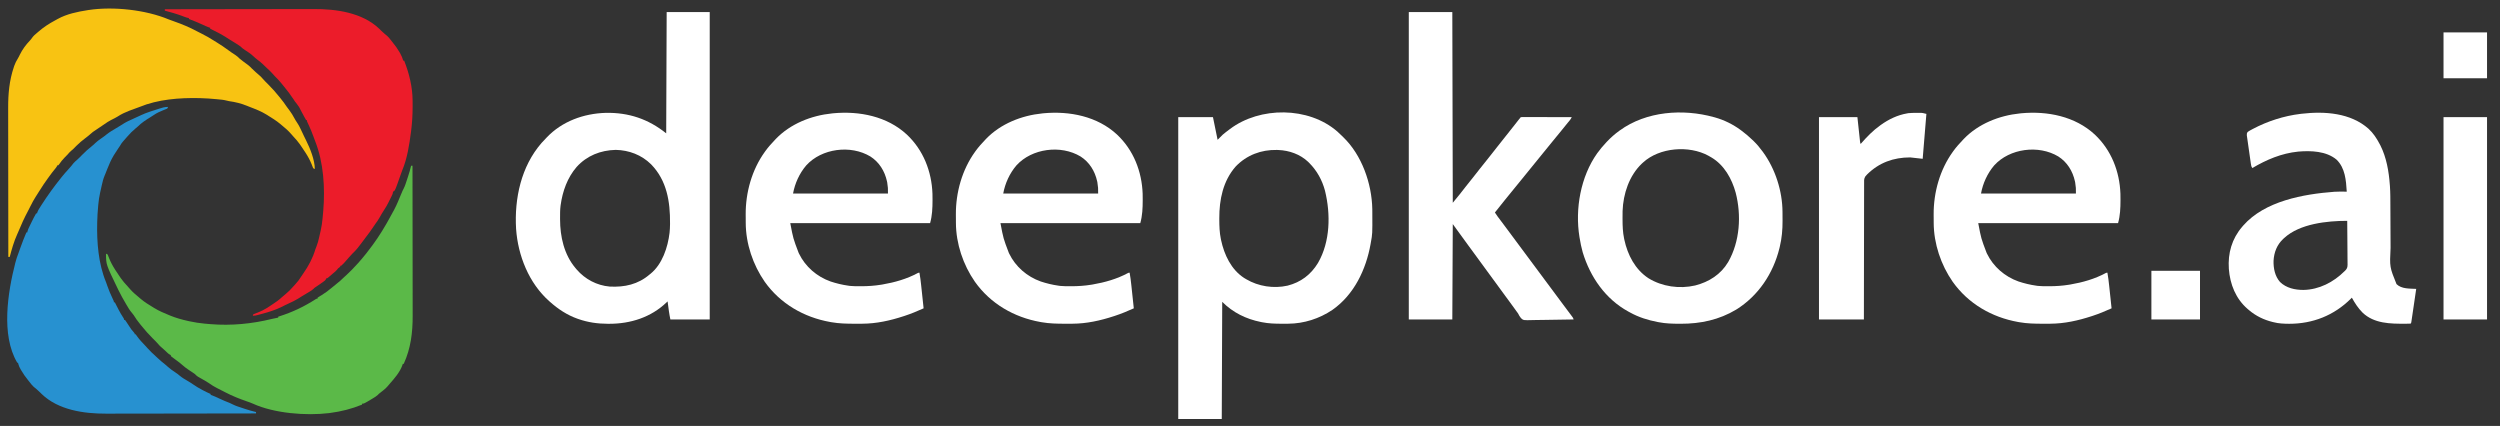 <?xml version="1.0" encoding="UTF-8"?>
<svg version="1.1" xmlns="http://www.w3.org/2000/svg" width="5400" height="920">
<rect width="100%" height="100%" fill="#333333" stroke="none"/>
<path d="M0 0 C2.71 2.429 5.338 4.935 7.934 7.484 C9.558 9.076 11.202 10.646 12.848 12.215 C53.067 50.972 74.616 112.363 75.669 167.637 C75.688 169.612 75.702 171.587 75.711 173.562 C75.718 174.631 75.725 175.7 75.732 176.801 C75.959 221.253 75.959 221.253 72.508 240.027 C72.32 241.106 72.132 242.184 71.938 243.295 C62.088 298.428 36.323 352.583 -10.605 385.457 C-38.734 404.379 -71.995 415.049 -105.969 415.23 C-106.849 415.237 -107.728 415.244 -108.635 415.252 C-111.462 415.269 -114.29 415.276 -117.117 415.277 C-118.083 415.278 -119.048 415.279 -120.043 415.279 C-134.387 415.263 -148.388 414.879 -162.492 412.027 C-163.368 411.856 -164.245 411.684 -165.147 411.507 C-197.191 405.051 -225.28 391.239 -248.492 368.027 C-248.822 451.517 -249.152 535.007 -249.492 621.027 C-280.512 621.027 -311.532 621.027 -343.492 621.027 C-343.492 405.867 -343.492 190.707 -343.492 -30.973 C-318.742 -30.973 -293.992 -30.973 -268.492 -30.973 C-265.192 -14.803 -261.892 1.367 -258.492 18.027 C-254.862 14.397 -251.232 10.767 -247.492 7.027 C-242.98 3.154 -238.255 -0.416 -233.492 -3.973 C-232.921 -4.405 -232.35 -4.837 -231.761 -5.282 C-166.969 -54.093 -62.104 -53.936 0 0 Z M-219.254 75.492 C-246.745 106.629 -254.971 147.282 -254.805 187.652 C-254.803 188.574 -254.801 189.495 -254.799 190.445 C-254.753 204.476 -254.325 218.239 -251.492 232.027 C-251.315 232.889 -251.138 233.75 -250.956 234.637 C-244.224 266.116 -229.239 298.258 -201.312 316.352 C-200.382 316.905 -199.451 317.458 -198.492 318.027 C-197.91 318.377 -197.329 318.728 -196.729 319.088 C-170.335 334.74 -137.3 339.753 -107.262 332.992 C-78.755 325.696 -57.093 309.371 -41.729 284.155 C-14.973 238.115 -14.077 178.586 -26.492 128.027 C-32.514 105.305 -43.869 84.65 -60.492 68.027 C-61.306 67.214 -62.119 66.401 -62.957 65.562 C-80.162 49.249 -103.951 40.837 -127.492 40.027 C-128.468 39.987 -129.444 39.947 -130.449 39.906 C-164.309 39.196 -195.572 50.969 -219.254 75.492 Z " fill="#FFFFFF" transform="translate(2888.492,283.973)"/>
<path d="M0 0 C30.69 0 61.38 0 93 0 C93 219.12 93 438.24 93 664 C64.95 664 36.9 664 8 664 C6.833 658.163 5.722 652.543 4.93 646.68 C4.669 644.765 4.669 644.765 4.402 642.812 C4.141 640.863 4.141 640.863 3.875 638.875 C3.692 637.523 3.508 636.172 3.324 634.82 C2.88 631.547 2.439 628.274 2 625 C1.254 625.721 0.509 626.442 -0.259 627.184 C-34.059 659.563 -78.281 673.484 -124.375 673.375 C-125.247 673.374 -126.119 673.374 -127.017 673.373 C-149.169 673.31 -170.035 670.397 -191 663 C-191.67 662.766 -192.341 662.531 -193.031 662.29 C-215.172 654.383 -234.544 641.576 -252 626 C-252.531 625.53 -253.063 625.061 -253.61 624.577 C-297.578 585.617 -321.171 526.229 -325.25 468.453 C-329.154 402.782 -314.363 333.455 -270.219 282.758 C-267.551 279.769 -264.783 276.882 -262 274 C-261.08 273.017 -260.161 272.034 -259.242 271.051 C-225.997 236.047 -179.427 219.252 -131.875 217.777 C-81.988 216.801 -39.717 231.027 -1 262 C-0.67 175.54 -0.34 89.08 0 0 Z M-194.446 334.598 C-214.396 357.599 -224.905 387.157 -229 417 C-229.094 417.682 -229.189 418.365 -229.286 419.068 C-230.326 427.758 -230.244 436.51 -230.25 445.25 C-230.251 446.096 -230.251 446.941 -230.252 447.812 C-230.205 485.094 -221.622 523.834 -197 553 C-196.17 553.993 -195.34 554.985 -194.484 556.008 C-176.264 577.136 -150.902 590.571 -123 593 C-90.856 594.663 -61.784 588.299 -37 567 C-36.339 566.483 -35.677 565.966 -34.996 565.434 C-9.443 544.836 2.519 508.17 6.267 476.764 C6.893 470.863 7.185 465.026 7.238 459.094 C7.248 458.179 7.258 457.264 7.268 456.322 C7.667 409.386 0.37 363.718 -33.75 328.812 C-54.307 308.586 -81.254 298.377 -109.938 297.75 C-142.556 298.497 -172.264 310.087 -194.446 334.598 Z " fill="#FFFFFF" transform="translate(1440,26)"/>
<path d="M0 0 C44.349 -0.092 88.698 -0.162 133.047 -0.204 C138.297 -0.209 143.547 -0.214 148.798 -0.22 C149.843 -0.221 150.888 -0.222 151.965 -0.223 C168.829 -0.24 185.694 -0.272 202.558 -0.309 C219.896 -0.346 237.234 -0.368 254.572 -0.376 C265.248 -0.382 275.924 -0.399 286.6 -0.432 C293.947 -0.453 301.293 -0.459 308.64 -0.454 C312.863 -0.451 317.085 -0.455 321.307 -0.477 C369.933 -0.715 426.714 7.003 463.598 42.5 C464.39 43.325 465.183 44.15 466 45 C467.802 46.678 469.614 48.345 471.438 50 C472.4 50.875 473.363 51.751 474.355 52.652 C476.285 54.365 478.213 55.986 480.25 57.562 C483.278 60.247 485.549 63.083 487.965 66.316 C489.434 68.254 490.954 70.154 492.504 72.027 C497.951 78.623 502.685 85.419 507 92.812 C507.457 93.588 507.913 94.364 508.384 95.164 C511.288 100.273 513.353 105.36 515 111 C515.66 111 516.32 111 517 111 C527.795 138.372 535.038 167.689 535.203 197.258 C535.21 198.111 535.217 198.964 535.224 199.844 C535.242 202.604 535.248 205.364 535.25 208.125 C535.251 209.553 535.251 209.553 535.252 211.01 C535.232 228.514 534.271 245.631 532 263 C531.915 263.651 531.83 264.301 531.743 264.972 C528.127 292.429 523.768 321.8 513.049 347.413 C511.36 351.579 509.926 355.833 508.447 360.077 C497.374 391.813 497.374 391.813 493 394 C492.662 395.666 492.329 397.333 492 399 C491.075 401.125 490.085 403.223 489.051 405.297 C488.756 405.89 488.461 406.483 488.157 407.094 C487.532 408.346 486.904 409.597 486.273 410.846 C485.325 412.726 484.389 414.613 483.455 416.5 C480.456 422.508 477.325 428.282 473.485 433.805 C469.981 438.984 466.977 444.5 463.855 449.916 C460.955 454.89 457.94 459.587 454.416 464.139 C452.138 467.133 450.115 470.287 448.062 473.438 C444.283 479.174 440.292 484.634 436 490 C435.078 491.225 434.162 492.455 433.25 493.688 C414.403 518.917 414.403 518.917 404.672 528.336 C402.277 530.719 400.095 533.269 397.887 535.824 C386.734 548.685 386.734 548.685 381 554 C380.34 554 379.68 554 379 554 C379 554.66 379 555.32 379 556 C377.338 557.339 375.67 558.671 374 560 C373.392 560.78 372.783 561.56 372.156 562.363 C369.896 565.127 367.546 567.162 364.75 569.375 C360.56 572.723 356.511 576.161 352.559 579.785 C351 581 351 581 349 581 C348.751 581.596 348.502 582.192 348.245 582.807 C346.813 585.33 345.439 586.427 343.078 588.094 C342.3 588.649 341.521 589.205 340.719 589.777 C339.904 590.346 339.089 590.914 338.25 591.5 C337.451 592.068 336.652 592.637 335.828 593.223 C332.479 595.597 329.118 597.923 325.672 600.156 C323.019 601.852 323.019 601.852 321.223 603.869 C318.606 606.378 315.876 608.071 312.766 609.934 C312.169 610.293 311.572 610.653 310.957 611.024 C309.058 612.167 307.154 613.303 305.25 614.438 C303.366 615.568 301.484 616.699 299.601 617.831 C298.38 618.565 297.158 619.297 295.935 620.027 C292.895 621.845 289.893 623.703 286.926 625.637 C281.524 629.037 275.697 631.647 269.938 634.375 C268.711 634.957 267.485 635.54 266.26 636.122 C263.877 637.254 261.493 638.384 259.108 639.513 C256.682 640.674 254.276 641.858 251.883 643.086 C236.233 650.929 218.864 655.567 202 660.062 C200.854 660.368 200.854 660.368 199.685 660.68 C196.311 661.543 193.51 662 190 662 C190.33 661.01 190.66 660.02 191 659 C193.21 657.974 195.337 657.124 197.625 656.312 C208.218 652.316 218.266 647.171 227.566 640.684 C229.533 639.323 231.515 638.015 233.527 636.723 C240.36 632.31 246.661 627.824 252.598 622.223 C255.203 619.812 257.918 617.596 260.688 615.375 C267.141 610.138 272.714 604.456 278.117 598.156 C279.449 596.631 280.811 595.134 282.195 593.656 C286.885 588.633 290.755 583.571 294.328 577.703 C295.917 575.135 297.608 572.698 299.375 570.25 C310.343 554.617 319.688 537.216 325.086 518.828 C325.908 516.284 326.874 513.9 327.91 511.438 C330.243 505.67 331.678 499.804 333.062 493.75 C333.427 492.205 333.427 492.205 333.799 490.629 C334.55 487.423 335.277 484.212 336 481 C336.262 479.873 336.524 478.746 336.794 477.585 C338.656 469.335 339.824 461.166 340.625 452.75 C340.75 451.474 340.875 450.198 341.003 448.884 C341.35 445.257 341.68 441.629 342 438 C342.075 437.154 342.15 436.308 342.227 435.437 C346.321 386.45 343.119 331.302 324.867 285.231 C323.838 282.584 322.872 279.917 321.906 277.246 C318.158 266.943 314.248 256.835 309.387 247 C307 242.169 307 242.169 307 240 C306.34 239.67 305.68 239.34 305 239 C304.084 237.539 303.237 236.034 302.426 234.512 C301.926 233.583 301.427 232.654 300.912 231.697 C300.384 230.704 299.856 229.711 299.312 228.688 C298.228 226.674 297.142 224.661 296.055 222.648 C295.53 221.675 295.005 220.701 294.464 219.698 C290.264 211.134 290.264 211.134 284.609 203.637 C282.084 201.069 280.267 198.008 278.312 195 C271.864 185.223 265.076 175.925 257.504 166.977 C255.122 164.145 252.809 161.267 250.5 158.375 C246.71 153.721 242.618 149.513 238.324 145.324 C236.325 143.325 234.497 141.292 232.688 139.125 C229.034 134.847 224.914 131.13 220.756 127.354 C217.932 124.79 215.184 122.212 212.562 119.438 C208.817 115.608 204.552 112.444 200.316 109.185 C196.79 106.459 193.477 103.645 190.25 100.562 C185.044 95.739 179.201 91.98 173.243 88.16 C169.397 85.681 166.231 83.251 163 80 C160.359 78.102 157.622 76.365 154.875 74.625 C154.112 74.137 153.35 73.649 152.564 73.146 C147.847 70.137 143.094 67.2 138.27 64.367 C135.899 62.939 133.615 61.41 131.312 59.875 C120.736 53.073 109.247 47.6 98 42 C98 41.34 98 40.68 98 40 C97.221 39.767 96.443 39.533 95.641 39.293 C90.863 37.596 86.342 35.453 81.75 33.312 C71.973 28.804 62.085 24.76 52 21 C52 20.34 52 19.68 52 19 C51.266 18.868 50.532 18.736 49.776 18.6 C47.238 18.051 44.995 17.335 42.578 16.398 C41.729 16.076 40.879 15.754 40.004 15.422 C38.641 14.904 38.641 14.904 37.25 14.375 C25.042 9.819 12.588 6.336 0 3 C0 2.01 0 1.02 0 0 Z " fill="#EC1C2A" transform="translate(356,20)"/>
<path d="M0 0 C4.148 1.685 8.38 3.122 12.605 4.6 C29.477 10.508 45.185 17.138 60.923 25.581 C64.477 27.481 68.065 29.283 71.692 31.039 C80.558 35.341 88.904 40.332 97.24 45.579 C99.626 47.076 102.021 48.556 104.419 50.034 C112.559 55.078 120.483 60.278 128.14 66.032 C133.144 69.783 138.302 73.253 143.574 76.614 C147.385 79.086 150.416 81.812 153.583 85.049 C155.669 86.734 157.755 88.376 159.896 89.987 C160.467 90.422 161.038 90.857 161.626 91.306 C165.318 94.115 169.037 96.888 172.802 99.6 C175.238 101.582 177.371 103.819 179.583 106.049 C181.897 108.258 184.239 110.435 186.583 112.612 C187.186 113.176 187.79 113.74 188.411 114.321 C190.99 116.717 193.559 119.03 196.317 121.221 C198.442 122.935 200.095 124.643 201.833 126.737 C205.84 131.426 210.189 135.725 214.583 140.049 C223.516 148.882 231.766 158.222 239.583 168.049 C240.032 168.609 240.481 169.17 240.944 169.747 C245.909 175.943 250.785 182.11 255.071 188.803 C256.892 191.508 258.891 194.041 260.896 196.612 C264.899 201.882 268.184 207.35 271.313 213.178 C273.185 216.65 275.158 219.921 277.419 223.155 C281.469 229.139 284.447 235.656 287.521 242.174 C288.146 243.493 288.772 244.812 289.398 246.13 C290.318 248.067 291.237 250.004 292.152 251.943 C293.622 255.05 295.114 258.138 296.696 261.19 C305.294 278.18 315.583 303.919 315.583 323.049 C312.583 322.049 312.583 322.049 311.651 320.43 C311.389 319.734 311.127 319.039 310.856 318.323 C310.552 317.546 310.247 316.769 309.933 315.968 C309.611 315.129 309.29 314.289 308.958 313.424 C305.305 304.35 300.919 296.227 295.583 288.049 C295.173 287.415 294.762 286.781 294.339 286.127 C291.481 281.726 288.555 277.375 285.583 273.049 C284.915 272.071 284.248 271.093 283.56 270.084 C279.244 263.946 274.429 258.404 269.294 252.952 C266.882 250.369 264.575 247.727 262.271 245.049 C257.073 239.256 251.188 234.332 245.198 229.388 C243.841 228.263 242.501 227.117 241.165 225.967 C232.621 218.784 223.034 212.949 213.583 207.049 C212.9 206.619 212.216 206.19 211.512 205.747 C200.099 198.656 187.827 193.885 175.307 189.101 C173.121 188.257 170.954 187.389 168.794 186.483 C156.594 181.455 143.342 178.329 130.286 176.506 C127.583 176.049 127.583 176.049 124.142 175.096 C117.999 173.526 111.691 173.087 105.396 172.487 C104.732 172.422 104.068 172.358 103.384 172.292 C91.795 171.171 80.225 170.325 68.583 170.049 C67.761 170.027 66.939 170.005 66.093 169.983 C23.39 168.992 -23.256 172.625 -62.991 189.067 C-66.374 190.437 -69.813 191.629 -73.256 192.839 C-81.253 195.659 -89.117 198.625 -96.792 202.237 C-97.779 202.699 -97.779 202.699 -98.786 203.171 C-102.813 205.119 -106.551 207.362 -110.319 209.766 C-114.782 212.495 -119.505 214.773 -124.175 217.124 C-129.371 219.798 -134.112 222.818 -138.859 226.225 C-143.199 229.32 -147.66 232.233 -152.104 235.174 C-163.872 242.84 -163.872 242.84 -174.417 252.049 C-176.524 253.732 -178.634 255.374 -180.792 256.987 C-187.402 262.003 -193.617 267.108 -199.417 273.049 C-206.602 280.384 -206.602 280.384 -210.479 283.549 C-213.508 286.127 -215.94 288.87 -218.507 291.893 C-220.505 294.148 -222.619 296.213 -224.792 298.299 C-229.322 302.736 -232.918 307.582 -236.569 312.741 C-237.484 313.883 -237.484 313.883 -238.417 315.049 C-239.077 315.049 -239.737 315.049 -240.417 315.049 C-240.662 315.605 -240.907 316.16 -241.159 316.733 C-242.665 319.506 -244.505 321.702 -246.542 324.112 C-250.373 328.728 -253.974 333.445 -257.464 338.323 C-258.729 340.089 -260.01 341.845 -261.308 343.588 C-267.42 351.813 -272.909 360.415 -278.417 369.049 C-279.069 370.065 -279.722 371.081 -280.394 372.127 C-282.08 374.761 -283.75 377.404 -285.417 380.049 C-286.051 381.038 -286.685 382.027 -287.339 383.045 C-291.291 389.304 -294.831 395.633 -298.072 402.285 C-300.114 406.471 -302.229 410.605 -304.425 414.713 C-311.853 428.644 -318.34 442.745 -324.302 457.36 C-325.203 459.532 -326.132 461.676 -327.116 463.811 C-334.284 479.463 -339.05 496.428 -343.417 513.049 C-344.407 513.049 -345.397 513.049 -346.417 513.049 C-346.486 468.615 -346.539 424.181 -346.57 379.747 C-346.574 374.49 -346.578 369.234 -346.582 363.977 C-346.583 362.931 -346.583 361.884 -346.584 360.806 C-346.597 343.906 -346.621 327.006 -346.648 310.105 C-346.677 292.739 -346.693 275.373 -346.699 258.007 C-346.703 247.308 -346.716 236.609 -346.741 225.91 C-346.757 218.554 -346.761 211.198 -346.757 203.842 C-346.756 199.61 -346.758 195.378 -346.775 191.146 C-346.886 160.709 -344.32 131.797 -334.479 102.799 C-334.012 101.407 -334.012 101.407 -333.535 99.987 C-331.522 94.308 -328.977 89.354 -325.78 84.251 C-324.203 81.703 -322.919 79.082 -321.667 76.362 C-315.964 64.822 -308.687 54.905 -299.815 45.631 C-297.888 43.556 -296.283 41.588 -294.729 39.237 C-291.761 35.145 -288.29 32.263 -284.417 29.049 C-283.397 28.171 -282.379 27.291 -281.362 26.409 C-270.228 16.785 -258.633 9.205 -245.666 2.262 C-243.635 1.167 -241.623 0.044 -239.612 -1.087 C-219.975 -11.839 -197.348 -16.524 -175.417 -19.951 C-174.592 -20.082 -173.767 -20.213 -172.917 -20.349 C-119.517 -28.388 -49.748 -20.814 0 0 Z " fill="#F8C312" transform="translate(364.417,41.951)"/>
<path d="M0 0 C-1 3 -1 3 -2.867 4.056 C-3.671 4.372 -4.476 4.689 -5.305 5.016 C-6.193 5.376 -7.081 5.736 -7.995 6.107 C-8.946 6.484 -9.896 6.861 -10.875 7.25 C-17.725 10.078 -24.139 12.914 -30.27 17.125 C-33.092 19.063 -35.976 20.855 -38.894 22.644 C-48.251 28.391 -57.212 34.201 -65 42 C-66.633 43.425 -68.295 44.812 -69.961 46.198 C-76.561 51.691 -82.444 57.433 -88 64 C-89.227 65.397 -90.457 66.793 -91.688 68.188 C-92.244 68.829 -92.801 69.471 -93.375 70.133 C-94.448 71.366 -95.531 72.59 -96.625 73.805 C-99.519 77.06 -101.813 80.224 -103.891 84.082 C-105.191 86.331 -106.669 88.393 -108.188 90.5 C-111.187 94.731 -113.949 99.061 -116.625 103.5 C-116.985 104.092 -117.345 104.685 -117.716 105.295 C-123.098 114.314 -127.233 123.734 -131.062 133.5 C-131.483 134.563 -131.904 135.627 -132.338 136.723 C-133.171 138.828 -134 140.934 -134.825 143.042 C-135.559 144.89 -136.311 146.731 -137.091 148.56 C-139.876 155.141 -141.537 161.778 -143.062 168.75 C-143.305 169.828 -143.548 170.905 -143.799 172.016 C-144.293 174.217 -144.78 176.42 -145.261 178.625 C-145.759 180.899 -146.27 183.17 -146.794 185.438 C-148.677 193.765 -149.837 202.003 -150.625 210.5 C-150.75 211.804 -150.875 213.109 -151.003 214.453 C-152.036 225.629 -152.74 236.78 -153 248 C-153.033 249.216 -153.033 249.216 -153.066 250.456 C-154.076 292.46 -150.351 338.932 -134.145 378.082 C-133.035 380.911 -132.054 383.768 -131.086 386.648 C-128.038 395.663 -124.294 404.251 -120.251 412.864 C-119.831 413.764 -119.41 414.663 -118.977 415.59 C-118.596 416.393 -118.215 417.196 -117.823 418.023 C-117 420 -117 420 -117 422 C-116.34 422 -115.68 422 -115 422 C-114.464 423.05 -114.464 423.05 -113.918 424.12 C-112.263 427.354 -110.6 430.583 -108.938 433.812 C-108.376 434.913 -107.815 436.013 -107.236 437.146 C-103.894 443.621 -100.336 449.802 -96.287 455.862 C-95 458 -95 458 -95 460 C-94.34 460 -93.68 460 -93 460 C-91.373 462.241 -89.862 464.481 -88.375 466.812 C-87.477 468.19 -86.577 469.566 -85.676 470.941 C-85.227 471.627 -84.778 472.313 -84.315 473.02 C-79.297 480.756 -79.297 480.756 -73.277 487.672 C-72 489 -72 489 -72 491 C-71.34 491 -70.68 491 -70 491 C-68.858 492.477 -67.789 494.011 -66.75 495.562 C-61.693 502.702 -55.744 508.868 -49.713 515.185 C-47.674 517.345 -45.69 519.551 -43.708 521.764 C-38.304 527.786 -32.557 533.246 -26.529 538.624 C-24.968 540.029 -23.427 541.454 -21.891 542.887 C-16.807 547.622 -11.673 552.158 -6.117 556.34 C-3.944 558.044 -1.955 559.866 0.062 561.75 C4.739 565.983 9.85 569.426 15.073 572.935 C18.798 575.447 22.33 578.015 25.75 580.938 C31.243 585.478 37.371 588.955 43.519 592.525 C47.794 595.019 51.911 597.598 55.934 600.484 C61.093 604.153 66.488 607.2 72.062 610.188 C72.991 610.695 73.92 611.202 74.877 611.725 C80.479 614.755 86.135 617.517 92 620 C92 620.66 92 621.32 92 622 C92.754 622.222 93.508 622.443 94.285 622.672 C99.493 624.534 104.43 626.908 109.438 629.25 C117.47 632.976 125.503 636.54 133.781 639.684 C137 641 137 641 140.391 642.812 C146.332 645.834 152.727 647.761 159.043 649.837 C161.233 650.557 163.42 651.289 165.605 652.021 C173.663 654.703 181.713 657.107 190 659 C190 659.99 190 660.98 190 662 C145.379 662.092 100.758 662.162 56.137 662.204 C50.856 662.209 45.574 662.214 40.293 662.22 C39.242 662.221 38.19 662.222 37.107 662.223 C20.138 662.24 3.17 662.272 -13.799 662.309 C-31.242 662.346 -48.685 662.368 -66.128 662.376 C-76.87 662.382 -87.612 662.399 -98.354 662.432 C-105.745 662.453 -113.135 662.459 -120.526 662.454 C-124.775 662.451 -129.023 662.455 -133.271 662.477 C-181.328 662.711 -237.308 654.901 -273.496 619.562 C-274.322 618.717 -275.149 617.871 -276 617 C-277.802 615.322 -279.614 613.655 -281.438 612 C-282.882 610.687 -282.882 610.687 -284.355 609.348 C-286.285 607.635 -288.213 606.014 -290.25 604.438 C-293.278 601.753 -295.549 598.917 -297.965 595.684 C-299.434 593.746 -300.954 591.846 -302.504 589.973 C-307.982 583.338 -312.728 576.502 -317.062 569.062 C-317.528 568.27 -317.993 567.477 -318.472 566.661 C-320.459 563.16 -322.156 559.901 -323.184 555.996 C-323.453 555.007 -323.722 554.019 -324 553 C-324.66 552.67 -325.32 552.34 -326 552 C-361.088 492.249 -346.177 400.506 -330 337 C-328.057 329.827 -326.059 322.83 -323.18 315.977 C-321.583 311.948 -320.213 307.85 -318.812 303.75 C-314.997 292.646 -310.546 281.821 -306 271 C-305.34 271 -304.68 271 -304 271 C-303.892 270.3 -303.784 269.601 -303.673 268.88 C-302.91 265.616 -301.696 262.938 -300.234 259.922 C-299.674 258.76 -299.113 257.599 -298.535 256.402 C-298.241 255.801 -297.948 255.201 -297.645 254.582 C-296.761 252.772 -295.886 250.959 -295.012 249.145 C-291.861 242.65 -288.606 236.254 -285 230 C-284.34 230 -283.68 230 -283 230 C-282.791 229.206 -282.582 228.412 -282.367 227.594 C-280.547 222.809 -277.902 218.782 -275.125 214.5 C-274.595 213.671 -274.065 212.842 -273.52 211.988 C-260.407 191.523 -246.248 171.924 -231 153 C-230.3 152.123 -229.6 151.247 -228.879 150.344 C-224.467 144.87 -219.886 139.629 -215.093 134.492 C-211.29 130.39 -207.787 126.094 -204.363 121.668 C-201.823 118.8 -199.083 116.418 -196.179 113.93 C-192.327 110.519 -188.785 106.8 -185.188 103.125 C-178.751 96.615 -172.27 90.576 -165 85 C-162.151 82.707 -159.399 80.422 -156.883 77.758 C-153.265 74.297 -149.336 71.503 -145.25 68.625 C-143.712 67.536 -142.176 66.444 -140.641 65.352 C-139.479 64.525 -139.479 64.525 -138.295 63.682 C-136.076 62.055 -133.941 60.354 -131.801 58.625 C-125.875 53.976 -119.395 50.223 -112.938 46.375 C-111.088 45.265 -109.239 44.154 -107.39 43.042 C-106.195 42.324 -104.999 41.608 -103.802 40.894 C-100.844 39.126 -97.932 37.311 -95.055 35.414 C-89.106 31.669 -82.565 28.927 -76.188 26 C-74.872 25.391 -73.556 24.782 -72.24 24.172 C-69.678 22.985 -67.114 21.805 -64.547 20.629 C-62.359 19.624 -60.175 18.612 -57.996 17.588 C-51.701 14.651 -45.348 12.229 -38.75 10.062 C-37.729 9.725 -36.709 9.387 -35.657 9.039 C-7.847 0 -7.847 0 0 0 Z " fill="#2791D0" transform="translate(363,231)"/>
<path d="M0 0 C0.99 0 1.98 0 3 0 C3.069 44.706 3.122 89.412 3.153 134.118 C3.157 139.406 3.161 144.694 3.165 149.982 C3.166 151.034 3.166 152.087 3.167 153.172 C3.18 170.176 3.204 187.18 3.231 204.185 C3.26 221.656 3.276 239.127 3.282 256.598 C3.286 267.363 3.299 278.129 3.324 288.894 C3.34 296.294 3.344 303.694 3.341 311.094 C3.339 315.352 3.341 319.609 3.358 323.867 C3.49 360.255 -0.694 394.599 -16 428 C-16.66 428 -17.32 428 -18 428 C-18.254 428.851 -18.508 429.702 -18.77 430.578 C-24.339 446.065 -35.668 459.071 -46.421 471.196 C-47.995 472.995 -49.524 474.827 -51.055 476.664 C-53.644 479.693 -56.433 482.208 -59.562 484.688 C-60.471 485.413 -61.38 486.139 -62.316 486.887 C-64.071 488.268 -65.829 489.646 -67.59 491.02 C-69.982 492.896 -69.982 492.896 -71.781 494.914 C-75.017 497.956 -78.704 500.094 -82.5 502.375 C-83.298 502.858 -84.096 503.341 -84.918 503.839 C-101.872 514 -101.872 514 -106 514 C-106 514.66 -106 515.32 -106 516 C-128.468 525.189 -150.939 530.821 -175 534 C-175.746 534.104 -176.492 534.208 -177.261 534.315 C-227.027 540.332 -295.502 534.878 -341.297 514.082 C-345.841 512.023 -350.46 510.396 -355.188 508.812 C-371.128 503.335 -386.705 497.048 -401.644 489.225 C-404.483 487.749 -407.337 486.303 -410.191 484.855 C-412.42 483.717 -414.647 482.578 -416.875 481.438 C-417.921 480.907 -418.968 480.377 -420.046 479.831 C-425.836 476.843 -431.147 473.599 -436.423 469.783 C-442.221 465.772 -448.473 462.453 -454.605 458.986 C-456.143 458.106 -456.143 458.106 -457.711 457.207 C-458.632 456.686 -459.553 456.165 -460.501 455.628 C-463.039 453.974 -464.884 452.155 -467 450 C-468.6 448.83 -470.232 447.701 -471.887 446.609 C-472.826 445.982 -473.765 445.354 -474.732 444.707 C-476.682 443.416 -478.632 442.127 -480.584 440.84 C-486.096 437.15 -491.131 433.279 -496.019 428.794 C-498.568 426.486 -501.225 424.469 -504 422.438 C-505.005 421.692 -506.011 420.947 -507.047 420.18 C-508.021 419.46 -508.996 418.741 -510 418 C-511.756 416.695 -513.507 415.384 -515.25 414.062 C-515.977 413.517 -516.704 412.972 -517.453 412.41 C-517.964 411.945 -518.474 411.479 -519 411 C-519 410.34 -519 409.68 -519 409 C-519.592 408.73 -520.185 408.46 -520.795 408.181 C-522.981 407.01 -524.489 405.806 -526.277 404.102 C-526.874 403.54 -527.47 402.978 -528.084 402.398 C-528.696 401.813 -529.307 401.228 -529.938 400.625 C-534.711 396.077 -534.711 396.077 -539.738 391.816 C-541.865 390.108 -543.513 388.405 -545.25 386.312 C-549.257 381.623 -553.606 377.324 -558 373 C-566.934 364.166 -575.178 354.824 -583 345 C-583.919 343.862 -584.838 342.724 -585.758 341.586 C-590.667 335.468 -595.268 329.366 -599.27 322.598 C-600.677 320.485 -602.056 318.786 -603.746 316.918 C-607.926 312.129 -611.027 306.707 -614.25 301.25 C-614.912 300.134 -615.574 299.018 -616.256 297.868 C-621.833 288.396 -627.186 278.883 -632 269 C-632.535 267.905 -633.07 266.811 -633.621 265.683 C-659 213.346 -659 213.346 -659 190 C-656 191 -656 191 -655.068 192.62 C-654.675 193.663 -654.675 193.663 -654.273 194.727 C-653.816 195.892 -653.816 195.892 -653.35 197.081 C-653.028 197.921 -652.707 198.76 -652.375 199.625 C-648.722 208.699 -644.336 216.822 -639 225 C-638.384 225.951 -638.384 225.951 -637.756 226.922 C-634.898 231.324 -631.972 235.674 -629 240 C-628.332 240.978 -627.665 241.957 -626.977 242.965 C-622.661 249.104 -617.846 254.645 -612.711 260.098 C-610.299 262.68 -607.992 265.323 -605.688 268 C-600.504 273.777 -594.635 278.674 -588.667 283.61 C-587.201 284.832 -585.761 286.084 -584.324 287.34 C-575.897 294.588 -566.473 300.244 -557 306 C-556.066 306.579 -556.066 306.579 -555.113 307.169 C-544.61 313.663 -533.408 318.351 -522 323 C-521.135 323.353 -520.27 323.707 -519.379 324.071 C-507.267 328.972 -495.05 332.34 -482.312 335.188 C-481.197 335.437 -480.081 335.687 -478.932 335.945 C-467.975 338.332 -456.98 340.051 -445.812 341.062 C-444.455 341.186 -444.455 341.186 -443.069 341.312 C-440.38 341.55 -437.69 341.778 -435 342 C-434.283 342.061 -433.566 342.121 -432.828 342.184 C-388.244 345.796 -343.489 341.481 -300.17 330.757 C-295.803 329.714 -291.413 328.827 -287 328 C-287 327.34 -287 326.68 -287 326 C-285.938 325.67 -285.938 325.67 -284.855 325.333 C-256.86 316.537 -230.958 304.229 -206.266 288.328 C-204 287 -204 287 -202 287 C-202 286.34 -202 285.68 -202 285 C-200.43 283.814 -200.43 283.814 -198.23 282.496 C-197.43 282.008 -196.629 281.519 -195.804 281.016 C-194.941 280.495 -194.077 279.974 -193.188 279.438 C-185.62 274.763 -178.749 269.803 -172 264 C-169.262 261.756 -166.505 259.535 -163.75 257.312 C-156.904 251.782 -150.194 246.264 -144 240 C-142.553 238.682 -141.105 237.365 -139.649 236.056 C-131.613 228.809 -124.28 220.997 -117 213 C-116.153 212.08 -115.306 211.159 -114.434 210.211 C-109.059 204.322 -103.997 198.21 -99 192 C-98.319 191.165 -97.639 190.329 -96.938 189.469 C-92.788 184.347 -88.834 179.116 -84.988 173.762 C-83.708 171.983 -82.415 170.214 -81.105 168.457 C-74.996 160.232 -69.468 151.659 -64 143 C-63.321 141.926 -63.321 141.926 -62.628 140.831 C-55.409 129.366 -48.834 117.596 -42.432 105.658 C-40.436 101.953 -38.406 98.265 -36.375 94.578 C-30.829 84.179 -26.488 73.155 -21.958 62.289 C-18.137 53.163 -18.137 53.163 -16.012 49.223 C-13.038 43.43 -11.191 37.127 -9.163 30.957 C-8.443 28.767 -7.711 26.58 -6.979 24.395 C-4.297 16.337 -1.893 8.287 0 0 Z " fill="#5BB948" transform="translate(888,358)"/>
<path d="M0 0 C31.02 0 62.04 0 94 0 C94.33 135.96 94.66 271.92 95 412 C102.828 402.639 102.828 402.639 110.438 393.125 C111.365 391.939 112.292 390.753 113.219 389.566 C113.679 388.976 114.139 388.386 114.613 387.778 C116.883 384.868 119.159 381.965 121.438 379.062 C122.114 378.2 122.114 378.2 122.804 377.321 C126.679 372.392 130.596 367.499 134.517 362.608 C137.887 358.401 141.235 354.178 144.562 349.938 C145.014 349.362 145.465 348.787 145.93 348.195 C148.182 345.324 150.43 342.45 152.676 339.574 C157.575 333.309 162.531 327.098 167.562 320.938 C171.467 316.156 175.319 311.346 179.062 306.438 C183.123 301.115 187.276 295.875 191.469 290.656 C194.839 286.458 198.181 282.239 201.5 278 C205.304 273.143 209.14 268.313 213 263.5 C218.716 256.372 224.366 249.193 230 242 C232.041 239.395 234.083 236.791 236.125 234.188 C236.599 233.582 237.073 232.977 237.561 232.353 C240.887 228.113 240.887 228.113 242 227 C243.429 226.904 244.864 226.878 246.296 226.88 C247.223 226.878 248.15 226.877 249.105 226.876 C250.643 226.881 250.643 226.881 252.211 226.886 C253.821 226.886 253.821 226.886 255.463 226.886 C259.029 226.887 262.594 226.895 266.16 226.902 C268.625 226.904 271.09 226.906 273.555 226.907 C280.057 226.91 286.559 226.92 293.06 226.931 C299.689 226.942 306.318 226.946 312.947 226.951 C325.965 226.962 338.982 226.979 352 227 C350.613 229.857 349.175 232.182 347.129 234.617 C346.56 235.299 345.991 235.982 345.406 236.685 C344.797 237.407 344.189 238.13 343.562 238.875 C339.064 244.273 334.62 249.698 330.312 255.25 C326.304 260.404 322.158 265.418 317.918 270.383 C314.509 274.38 311.206 278.447 307.941 282.562 C305.174 286.037 302.352 289.467 299.535 292.902 C296.597 296.489 293.673 300.088 290.75 303.688 C290.199 304.366 289.647 305.045 289.079 305.745 C287.949 307.136 286.819 308.528 285.689 309.919 C282.96 313.28 280.23 316.64 277.5 320 C276.417 321.333 275.333 322.667 274.25 324 C264.5 336 264.5 336 254.75 348 C254.213 348.66 253.677 349.321 253.124 350.001 C252.044 351.331 250.964 352.66 249.884 353.989 C247.125 357.384 244.367 360.78 241.609 364.176 C236.205 370.832 230.792 377.481 225.359 384.113 C221.361 389.005 217.38 393.911 213.398 398.816 C211.157 401.577 208.912 404.335 206.664 407.09 C199.681 415.654 192.794 424.286 186 433 C189.644 438.733 193.603 444.152 197.774 449.512 C201.492 454.304 205.1 459.172 208.688 464.062 C213.587 470.738 218.523 477.383 223.5 484 C229.025 491.347 234.498 498.729 239.941 506.137 C243.6 511.112 247.287 516.065 251 521 C255.307 526.724 259.571 532.478 263.812 538.25 C268.672 544.861 273.569 551.442 278.5 558 C284.025 565.347 289.498 572.729 294.941 580.137 C298.6 585.112 302.287 590.065 306 595 C310.307 600.724 314.571 606.478 318.812 612.25 C323.672 618.861 328.569 625.442 333.5 632 C338.639 638.844 343.773 645.691 348.875 652.562 C349.476 653.366 350.078 654.17 350.697 654.998 C351.248 655.742 351.799 656.487 352.367 657.254 C352.853 657.907 353.339 658.56 353.839 659.233 C355 661 355 661 356 664 C341.831 664.304 327.663 664.532 313.491 664.674 C306.91 664.741 300.331 664.833 293.751 664.981 C287.397 665.122 281.045 665.2 274.689 665.233 C272.268 665.257 269.848 665.304 267.429 665.374 C247.458 665.932 247.458 665.932 242.347 661.179 C239.662 658.046 237.85 654.676 236 651 C234.921 649.465 233.819 647.946 232.672 646.461 C231.696 645.1 230.722 643.738 229.75 642.375 C225.227 636.074 220.668 629.803 216.062 623.562 C215.482 622.776 214.902 621.99 214.304 621.179 C212.537 618.786 210.768 616.393 209 614 C201.579 603.959 194.188 593.899 186.892 583.767 C180.663 575.128 174.33 566.565 168 558 C160.579 547.959 153.188 537.899 145.892 527.767 C139.663 519.128 133.33 510.565 127 502 C116.219 487.414 105.542 472.759 95 458 C94.67 525.98 94.34 593.96 94 664 C62.98 664 31.96 664 0 664 C0 444.88 0 225.76 0 0 Z " fill="#FFFFFF" transform="translate(3043,26)"/>
<path d="M0 0 C35.501 33.422 53.6 79.468 55.291 127.912 C55.371 131.895 55.41 135.877 55.415 139.86 C55.417 140.571 55.418 141.281 55.42 142.012 C55.422 158.535 54.721 175.351 50.165 191.298 C-49.495 191.298 -149.155 191.298 -251.835 191.298 C-245.638 224.221 -245.638 224.221 -233.835 255.298 C-233.392 256.227 -233.392 256.227 -232.94 257.175 C-219.243 285.414 -194.303 306.884 -164.835 317.298 C-152.388 321.412 -139.818 324.471 -126.835 326.298 C-124.892 326.574 -124.892 326.574 -122.909 326.856 C-115.605 327.63 -108.235 327.542 -100.897 327.548 C-100.101 327.549 -99.305 327.549 -98.484 327.55 C-84.101 327.531 -70.049 326.616 -55.835 324.298 C-54.809 324.132 -53.784 323.965 -52.727 323.794 C-26.636 319.399 0.106 311.757 23.485 299.11 C25.165 298.298 25.165 298.298 27.165 298.298 C28.809 307.392 29.927 316.501 30.892 325.688 C31.045 327.129 31.199 328.569 31.354 330.009 C31.755 333.757 32.152 337.505 32.547 341.253 C32.954 345.095 33.364 348.937 33.774 352.778 C34.575 360.284 35.372 367.791 36.165 375.298 C22.7 381.333 9.269 387 -4.772 391.548 C-5.537 391.799 -6.302 392.049 -7.09 392.308 C-36.058 401.793 -65.597 408.362 -96.214 408.501 C-97.256 408.508 -98.299 408.515 -99.373 408.522 C-102.714 408.54 -106.056 408.546 -109.397 408.548 C-110.539 408.549 -111.681 408.549 -112.858 408.55 C-129.693 408.534 -146.21 408.215 -162.835 405.298 C-163.854 405.121 -164.873 404.944 -165.923 404.762 C-222.672 394.564 -273.335 365.3 -307.032 317.901 C-332.552 281.189 -347.827 235.672 -348.038 190.849 C-348.044 189.874 -348.049 188.9 -348.055 187.896 C-348.065 185.839 -348.071 183.783 -348.075 181.726 C-348.085 178.663 -348.116 175.601 -348.147 172.538 C-348.402 125.003 -334.782 76.09 -306.835 37.298 C-306.422 36.719 -306.009 36.141 -305.583 35.545 C-299.316 26.859 -292.228 19.027 -284.835 11.298 C-283.88 10.281 -283.88 10.281 -282.905 9.243 C-251.481 -23.384 -206.247 -41.251 -161.835 -45.702 C-160.832 -45.813 -159.829 -45.924 -158.796 -46.038 C-102.264 -51.228 -42.616 -39.531 0 0 Z M-217.349 66.562 C-232.038 83.721 -241.821 105.221 -245.835 127.298 C-178.185 127.298 -110.535 127.298 -40.835 127.298 C-40.766 115.106 -40.766 115.106 -42.46 103.36 C-42.637 102.516 -42.813 101.671 -42.996 100.8 C-47.873 78.828 -59.686 59.542 -78.835 47.298 C-121.347 21.721 -183.98 29.713 -217.349 66.562 Z " fill="#FFFFFF" transform="translate(4524.835,290.702)"/>
<path d="M0 0 C35.501 33.422 53.6 79.468 55.291 127.912 C55.371 131.895 55.41 135.877 55.415 139.86 C55.417 140.571 55.418 141.281 55.42 142.012 C55.422 158.535 54.721 175.351 50.165 191.298 C-49.495 191.298 -149.155 191.298 -251.835 191.298 C-245.638 224.221 -245.638 224.221 -233.835 255.298 C-233.392 256.227 -233.392 256.227 -232.94 257.175 C-219.243 285.414 -194.303 306.884 -164.835 317.298 C-152.388 321.412 -139.818 324.471 -126.835 326.298 C-124.892 326.574 -124.892 326.574 -122.909 326.856 C-115.605 327.63 -108.235 327.542 -100.897 327.548 C-100.101 327.549 -99.305 327.549 -98.484 327.55 C-84.101 327.531 -70.049 326.616 -55.835 324.298 C-54.809 324.132 -53.784 323.965 -52.727 323.794 C-26.636 319.399 0.106 311.757 23.485 299.11 C25.165 298.298 25.165 298.298 27.165 298.298 C28.809 307.392 29.927 316.501 30.892 325.688 C31.045 327.129 31.199 328.569 31.354 330.009 C31.755 333.757 32.152 337.505 32.547 341.253 C32.954 345.095 33.364 348.937 33.774 352.778 C34.575 360.284 35.372 367.791 36.165 375.298 C22.7 381.333 9.269 387 -4.772 391.548 C-5.537 391.799 -6.302 392.049 -7.09 392.308 C-36.058 401.793 -65.597 408.362 -96.214 408.501 C-97.256 408.508 -98.299 408.515 -99.373 408.522 C-102.714 408.54 -106.056 408.546 -109.397 408.548 C-110.539 408.549 -111.681 408.549 -112.858 408.55 C-129.693 408.534 -146.21 408.215 -162.835 405.298 C-163.854 405.121 -164.873 404.944 -165.923 404.762 C-222.672 394.564 -273.335 365.3 -307.032 317.901 C-332.552 281.189 -347.827 235.672 -348.038 190.849 C-348.044 189.874 -348.049 188.9 -348.055 187.896 C-348.065 185.839 -348.071 183.783 -348.075 181.726 C-348.085 178.663 -348.116 175.601 -348.147 172.538 C-348.402 125.003 -334.782 76.09 -306.835 37.298 C-306.422 36.719 -306.009 36.141 -305.583 35.545 C-299.316 26.859 -292.228 19.027 -284.835 11.298 C-283.88 10.281 -283.88 10.281 -282.905 9.243 C-251.481 -23.384 -206.247 -41.251 -161.835 -45.702 C-160.832 -45.813 -159.829 -45.924 -158.796 -46.038 C-102.264 -51.228 -42.616 -39.531 0 0 Z M-217.349 66.562 C-232.038 83.721 -241.821 105.221 -245.835 127.298 C-178.185 127.298 -110.535 127.298 -40.835 127.298 C-40.766 115.106 -40.766 115.106 -42.46 103.36 C-42.637 102.516 -42.813 101.671 -42.996 100.8 C-47.873 78.828 -59.686 59.542 -78.835 47.298 C-121.347 21.721 -183.98 29.713 -217.349 66.562 Z " fill="#FFFFFF" transform="translate(2412.835,290.702)"/>
<path d="M0 0 C35.501 33.422 53.6 79.468 55.291 127.912 C55.371 131.895 55.41 135.877 55.415 139.86 C55.417 140.571 55.418 141.281 55.42 142.012 C55.422 158.535 54.721 175.351 50.165 191.298 C-49.495 191.298 -149.155 191.298 -251.835 191.298 C-245.638 224.221 -245.638 224.221 -233.835 255.298 C-233.392 256.227 -233.392 256.227 -232.94 257.175 C-219.243 285.414 -194.303 306.884 -164.835 317.298 C-152.388 321.412 -139.818 324.471 -126.835 326.298 C-124.892 326.574 -124.892 326.574 -122.909 326.856 C-115.605 327.63 -108.235 327.542 -100.897 327.548 C-100.101 327.549 -99.305 327.549 -98.484 327.55 C-84.101 327.531 -70.049 326.616 -55.835 324.298 C-54.809 324.132 -53.784 323.965 -52.727 323.794 C-26.636 319.399 0.106 311.757 23.485 299.11 C25.165 298.298 25.165 298.298 27.165 298.298 C28.809 307.392 29.927 316.501 30.892 325.688 C31.045 327.129 31.199 328.569 31.354 330.009 C31.755 333.757 32.152 337.505 32.547 341.253 C32.954 345.095 33.364 348.937 33.774 352.778 C34.575 360.284 35.372 367.791 36.165 375.298 C22.7 381.333 9.269 387 -4.772 391.548 C-5.537 391.799 -6.302 392.049 -7.09 392.308 C-36.058 401.793 -65.597 408.362 -96.214 408.501 C-97.256 408.508 -98.299 408.515 -99.373 408.522 C-102.714 408.54 -106.056 408.546 -109.397 408.548 C-110.539 408.549 -111.681 408.549 -112.858 408.55 C-129.693 408.534 -146.21 408.215 -162.835 405.298 C-163.854 405.121 -164.873 404.944 -165.923 404.762 C-222.672 394.564 -273.335 365.3 -307.032 317.901 C-332.552 281.189 -347.827 235.672 -348.038 190.849 C-348.044 189.874 -348.049 188.9 -348.055 187.896 C-348.065 185.839 -348.071 183.783 -348.075 181.726 C-348.085 178.663 -348.116 175.601 -348.147 172.538 C-348.402 125.003 -334.782 76.09 -306.835 37.298 C-306.422 36.719 -306.009 36.141 -305.583 35.545 C-299.316 26.859 -292.228 19.027 -284.835 11.298 C-283.88 10.281 -283.88 10.281 -282.905 9.243 C-251.481 -23.384 -206.247 -41.251 -161.835 -45.702 C-160.832 -45.813 -159.829 -45.924 -158.796 -46.038 C-102.264 -51.228 -42.616 -39.531 0 0 Z M-217.349 66.562 C-232.038 83.721 -241.821 105.221 -245.835 127.298 C-178.185 127.298 -110.535 127.298 -40.835 127.298 C-40.766 115.106 -40.766 115.106 -42.46 103.36 C-42.637 102.516 -42.813 101.671 -42.996 100.8 C-47.873 78.828 -59.686 59.542 -78.835 47.298 C-121.347 21.721 -183.98 29.713 -217.349 66.562 Z " fill="#FFFFFF" transform="translate(1958.835,290.702)"/>
<path d="M0 0 C0.805 0.22 1.609 0.44 2.438 0.667 C22.254 6.244 41.491 15.728 58 28 C58.555 28.404 59.111 28.809 59.683 29.225 C67.971 35.273 75.59 41.914 83 49 C83.927 49.874 84.854 50.748 85.809 51.648 C92.962 58.568 99.125 65.993 105 74 C105.411 74.556 105.821 75.111 106.245 75.684 C132.727 112.021 148.002 159.799 148.203 204.754 C148.209 205.772 148.215 206.79 148.22 207.839 C148.23 209.991 148.236 212.143 148.24 214.296 C148.25 217.501 148.281 220.707 148.312 223.912 C148.41 242.846 146.785 261.625 142.312 280.062 C142.058 281.131 141.804 282.199 141.542 283.299 C128.122 337.695 96.143 385.865 48.25 415.688 C11.421 437.842 -29.032 446.472 -71.625 446.312 C-72.638 446.311 -73.651 446.309 -74.694 446.307 C-89.659 446.262 -104.267 445.865 -119 443 C-119.893 442.834 -120.787 442.667 -121.707 442.496 C-142.383 438.548 -162.565 432.236 -181 422 C-182.198 421.356 -183.396 420.713 -184.594 420.07 C-234.282 392.974 -267.191 345.264 -283.363 291.895 C-286.282 281.75 -288.243 271.4 -290 261 C-290.127 260.25 -290.255 259.5 -290.386 258.728 C-300.165 198.251 -287.847 128.448 -252 78 C-245.856 69.565 -239.186 61.568 -232 54 C-231.529 53.501 -231.057 53.003 -230.572 52.489 C-222.644 44.159 -214.298 36.767 -205 30 C-204.437 29.587 -203.873 29.174 -203.292 28.748 C-145.757 -12.898 -66.994 -18.514 0 0 Z M-153 98 C-153.914 98.833 -154.828 99.665 -155.77 100.523 C-183.009 126.506 -195.919 165.723 -197.207 202.758 C-197.327 207.859 -197.335 212.96 -197.312 218.062 C-197.31 218.964 -197.308 219.865 -197.306 220.794 C-197.253 234.702 -196.839 248.338 -194 262 C-193.807 262.933 -193.613 263.867 -193.414 264.828 C-186.298 297.685 -170.225 328.896 -141.508 347.871 C-111.913 366.193 -74.236 371.459 -40.319 363.595 C-10.517 355.946 14.978 339.79 30.887 312.947 C56.2 268.653 59.776 212.006 47.037 163.064 C38.695 132.794 22.111 103.183 -5.656 86.887 C-6.76 86.264 -7.863 85.641 -9 85 C-9.938 84.45 -10.877 83.899 -11.844 83.332 C-53.705 60.461 -117.484 65.404 -153 98 Z " fill="#FFFFFF" transform="translate(3702,253)"/>
<path d="M0 0 C10.193 9.394 17.551 20.595 23.938 32.812 C24.521 33.903 25.105 34.994 25.707 36.117 C38.733 62.051 43.861 92.088 45.938 120.812 C46.059 122.305 46.059 122.305 46.183 123.827 C47.189 138.035 47.121 152.265 47.167 166.501 C47.183 171.348 47.207 176.195 47.232 181.041 C47.303 194.811 47.363 208.581 47.414 222.352 C47.443 229.986 47.478 237.62 47.521 245.254 C47.543 249.271 47.562 253.289 47.571 257.306 C45.538 298.731 45.538 298.731 60.391 335.477 C71.272 346.2 88.78 345.004 102.938 345.812 C101.082 358.562 99.218 371.31 97.343 384.057 C97.079 385.851 96.815 387.645 96.552 389.439 C95.855 394.178 95.155 398.916 94.447 403.653 C94.232 405.092 94.019 406.531 93.808 407.971 C93.515 409.961 93.217 411.949 92.918 413.938 C92.752 415.054 92.586 416.17 92.415 417.32 C91.938 419.812 91.938 419.812 90.938 420.812 C88.08 420.939 85.249 421.001 82.391 421.016 C81.079 421.026 81.079 421.026 79.741 421.037 C47.348 421.239 12.061 420.999 -12.923 397.078 C-22.621 387.402 -29.403 376.672 -36.062 364.812 C-36.777 365.532 -37.491 366.251 -38.227 366.992 C-74.613 403.178 -120.564 421.306 -171.648 421.182 C-183.018 421.098 -194.017 420.681 -205.062 417.812 C-205.828 417.63 -206.593 417.447 -207.381 417.259 C-225.976 412.746 -243.468 404.265 -258.062 391.812 C-259.548 390.569 -259.548 390.569 -261.062 389.301 C-286.855 367.089 -299.195 335.949 -301.75 302.613 C-304.053 268.722 -295.29 237.703 -273.062 211.812 C-272.292 210.908 -271.521 210.003 -270.727 209.07 C-224.116 155.99 -140.86 141.096 -73.679 136.026 C-64.808 135.502 -55.941 135.575 -47.062 135.812 C-48.597 111.316 -50.45 84.711 -69.125 66.625 C-91.286 48.001 -124.635 46.922 -152.074 49.281 C-188.043 52.947 -220.149 66.568 -251.062 84.812 C-253.371 81.35 -253.647 79.121 -254.239 75.018 C-254.34 74.331 -254.441 73.645 -254.545 72.937 C-254.877 70.669 -255.197 68.399 -255.516 66.129 C-255.741 64.551 -255.968 62.973 -256.194 61.395 C-256.667 58.088 -257.133 54.78 -257.596 51.471 C-258.189 47.231 -258.802 42.994 -259.419 38.757 C-259.891 35.499 -260.351 32.24 -260.808 28.98 C-261.029 27.417 -261.254 25.855 -261.483 24.293 C-261.802 22.109 -262.105 19.923 -262.403 17.737 C-262.667 15.872 -262.667 15.872 -262.937 13.969 C-263.064 10.774 -262.861 9.402 -261.062 6.812 C-259.412 5.523 -259.412 5.523 -257.406 4.402 C-256.645 3.975 -255.883 3.549 -255.099 3.109 C-254.262 2.66 -253.425 2.212 -252.562 1.75 C-251.682 1.274 -250.801 0.798 -249.894 0.307 C-218.124 -16.473 -182.758 -27.88 -147.062 -32.188 C-146.211 -32.29 -145.36 -32.393 -144.482 -32.5 C-94.93 -38.203 -38.893 -34.599 0 0 Z M-182.062 235.812 C-182.84 236.51 -183.617 237.207 -184.418 237.926 C-197.916 250.655 -204.155 266.854 -205.191 285.078 C-205.599 301.484 -202.247 318.359 -191.168 330.969 C-177.597 344.061 -158.901 348.085 -140.599 348.06 C-106.705 347.426 -75.733 331.351 -52.062 307.812 C-51.547 307.336 -51.032 306.859 -50.502 306.368 C-46.435 302.243 -45.371 299.222 -45.316 293.469 C-45.338 292.54 -45.359 291.611 -45.381 290.655 C-45.38 289.659 -45.38 288.663 -45.379 287.637 C-45.383 284.362 -45.429 281.09 -45.477 277.816 C-45.488 275.54 -45.496 273.263 -45.502 270.986 C-45.525 265.006 -45.584 259.028 -45.651 253.049 C-45.712 246.942 -45.739 240.835 -45.77 234.729 C-45.834 222.756 -45.936 210.784 -46.062 198.812 C-89.694 198.812 -148.53 205.02 -182.062 235.812 Z " fill="#FFFFFF" transform="translate(5116.062,278.188)"/>
<path d="M0 0 C1.189 -0.012 2.378 -0.024 3.604 -0.037 C5.345 -0.04 5.345 -0.04 7.121 -0.043 C8.688 -0.049 8.688 -0.049 10.287 -0.055 C13.562 0.188 13.562 0.188 21.562 2.188 C18.922 34.197 16.282 66.207 13.562 99.188 C4.652 98.198 -4.258 97.207 -13.438 96.188 C-49.517 96.188 -80.82 107.524 -106.648 133.133 C-107.239 133.811 -107.829 134.489 -108.438 135.188 C-109.124 135.966 -109.81 136.745 -110.517 137.547 C-113.652 142.357 -112.993 147.949 -112.956 153.488 C-112.964 154.739 -112.971 155.989 -112.979 157.278 C-112.999 160.742 -112.995 164.205 -112.986 167.67 C-112.981 171.408 -112.999 175.146 -113.015 178.884 C-113.038 185.358 -113.047 191.832 -113.046 198.307 C-113.044 207.667 -113.064 217.028 -113.09 226.388 C-113.131 241.576 -113.154 256.763 -113.167 271.95 C-113.178 286.703 -113.199 301.455 -113.23 316.207 C-113.232 317.116 -113.234 318.026 -113.236 318.963 C-113.246 323.525 -113.256 328.088 -113.266 332.651 C-113.348 370.496 -113.399 408.342 -113.438 446.188 C-145.447 446.188 -177.458 446.188 -210.438 446.188 C-210.438 301.978 -210.438 157.768 -210.438 9.188 C-183.048 9.188 -155.657 9.188 -127.438 9.188 C-124.5 36.5 -124.5 36.5 -123.578 45.118 C-123.335 47.367 -123.092 49.615 -122.848 51.863 C-122.661 53.622 -122.661 53.622 -122.471 55.415 C-122.349 56.532 -122.227 57.648 -122.102 58.798 C-121.997 59.769 -121.893 60.739 -121.786 61.739 C-121.494 64.318 -121.494 64.318 -120.438 67.188 C-120.008 66.686 -119.579 66.185 -119.137 65.668 C-106.825 51.635 -93.698 38.016 -78.438 27.188 C-77.845 26.762 -77.253 26.336 -76.644 25.897 C-59.656 13.782 -41.097 4.819 -20.438 1.188 C-19.423 1.001 -18.409 0.814 -17.363 0.621 C-11.576 -0.018 -5.819 0.003 0 0 Z " fill="#FFFFFF" transform="translate(4139.438,243.812)"/>
<path d="M0 0 C31.02 0 62.04 0 94 0 C94 144.21 94 288.42 94 437 C62.98 437 31.96 437 0 437 C0 292.79 0 148.58 0 0 Z " fill="#FFFFFF" transform="translate(5278,253)"/>
<path d="M0 0 C34.65 0 69.3 0 105 0 C105 34.65 105 69.3 105 105 C70.35 105 35.7 105 0 105 C0 70.35 0 35.7 0 0 Z " fill="#FFFFFF" transform="translate(4647,585)"/>
<path d="M0 0 C31.02 0 62.04 0 94 0 C94 32.67 94 65.34 94 99 C62.98 99 31.96 99 0 99 C0 66.33 0 33.66 0 0 Z " fill="#FFFFFF" transform="translate(5278,70)"/>
</svg>
